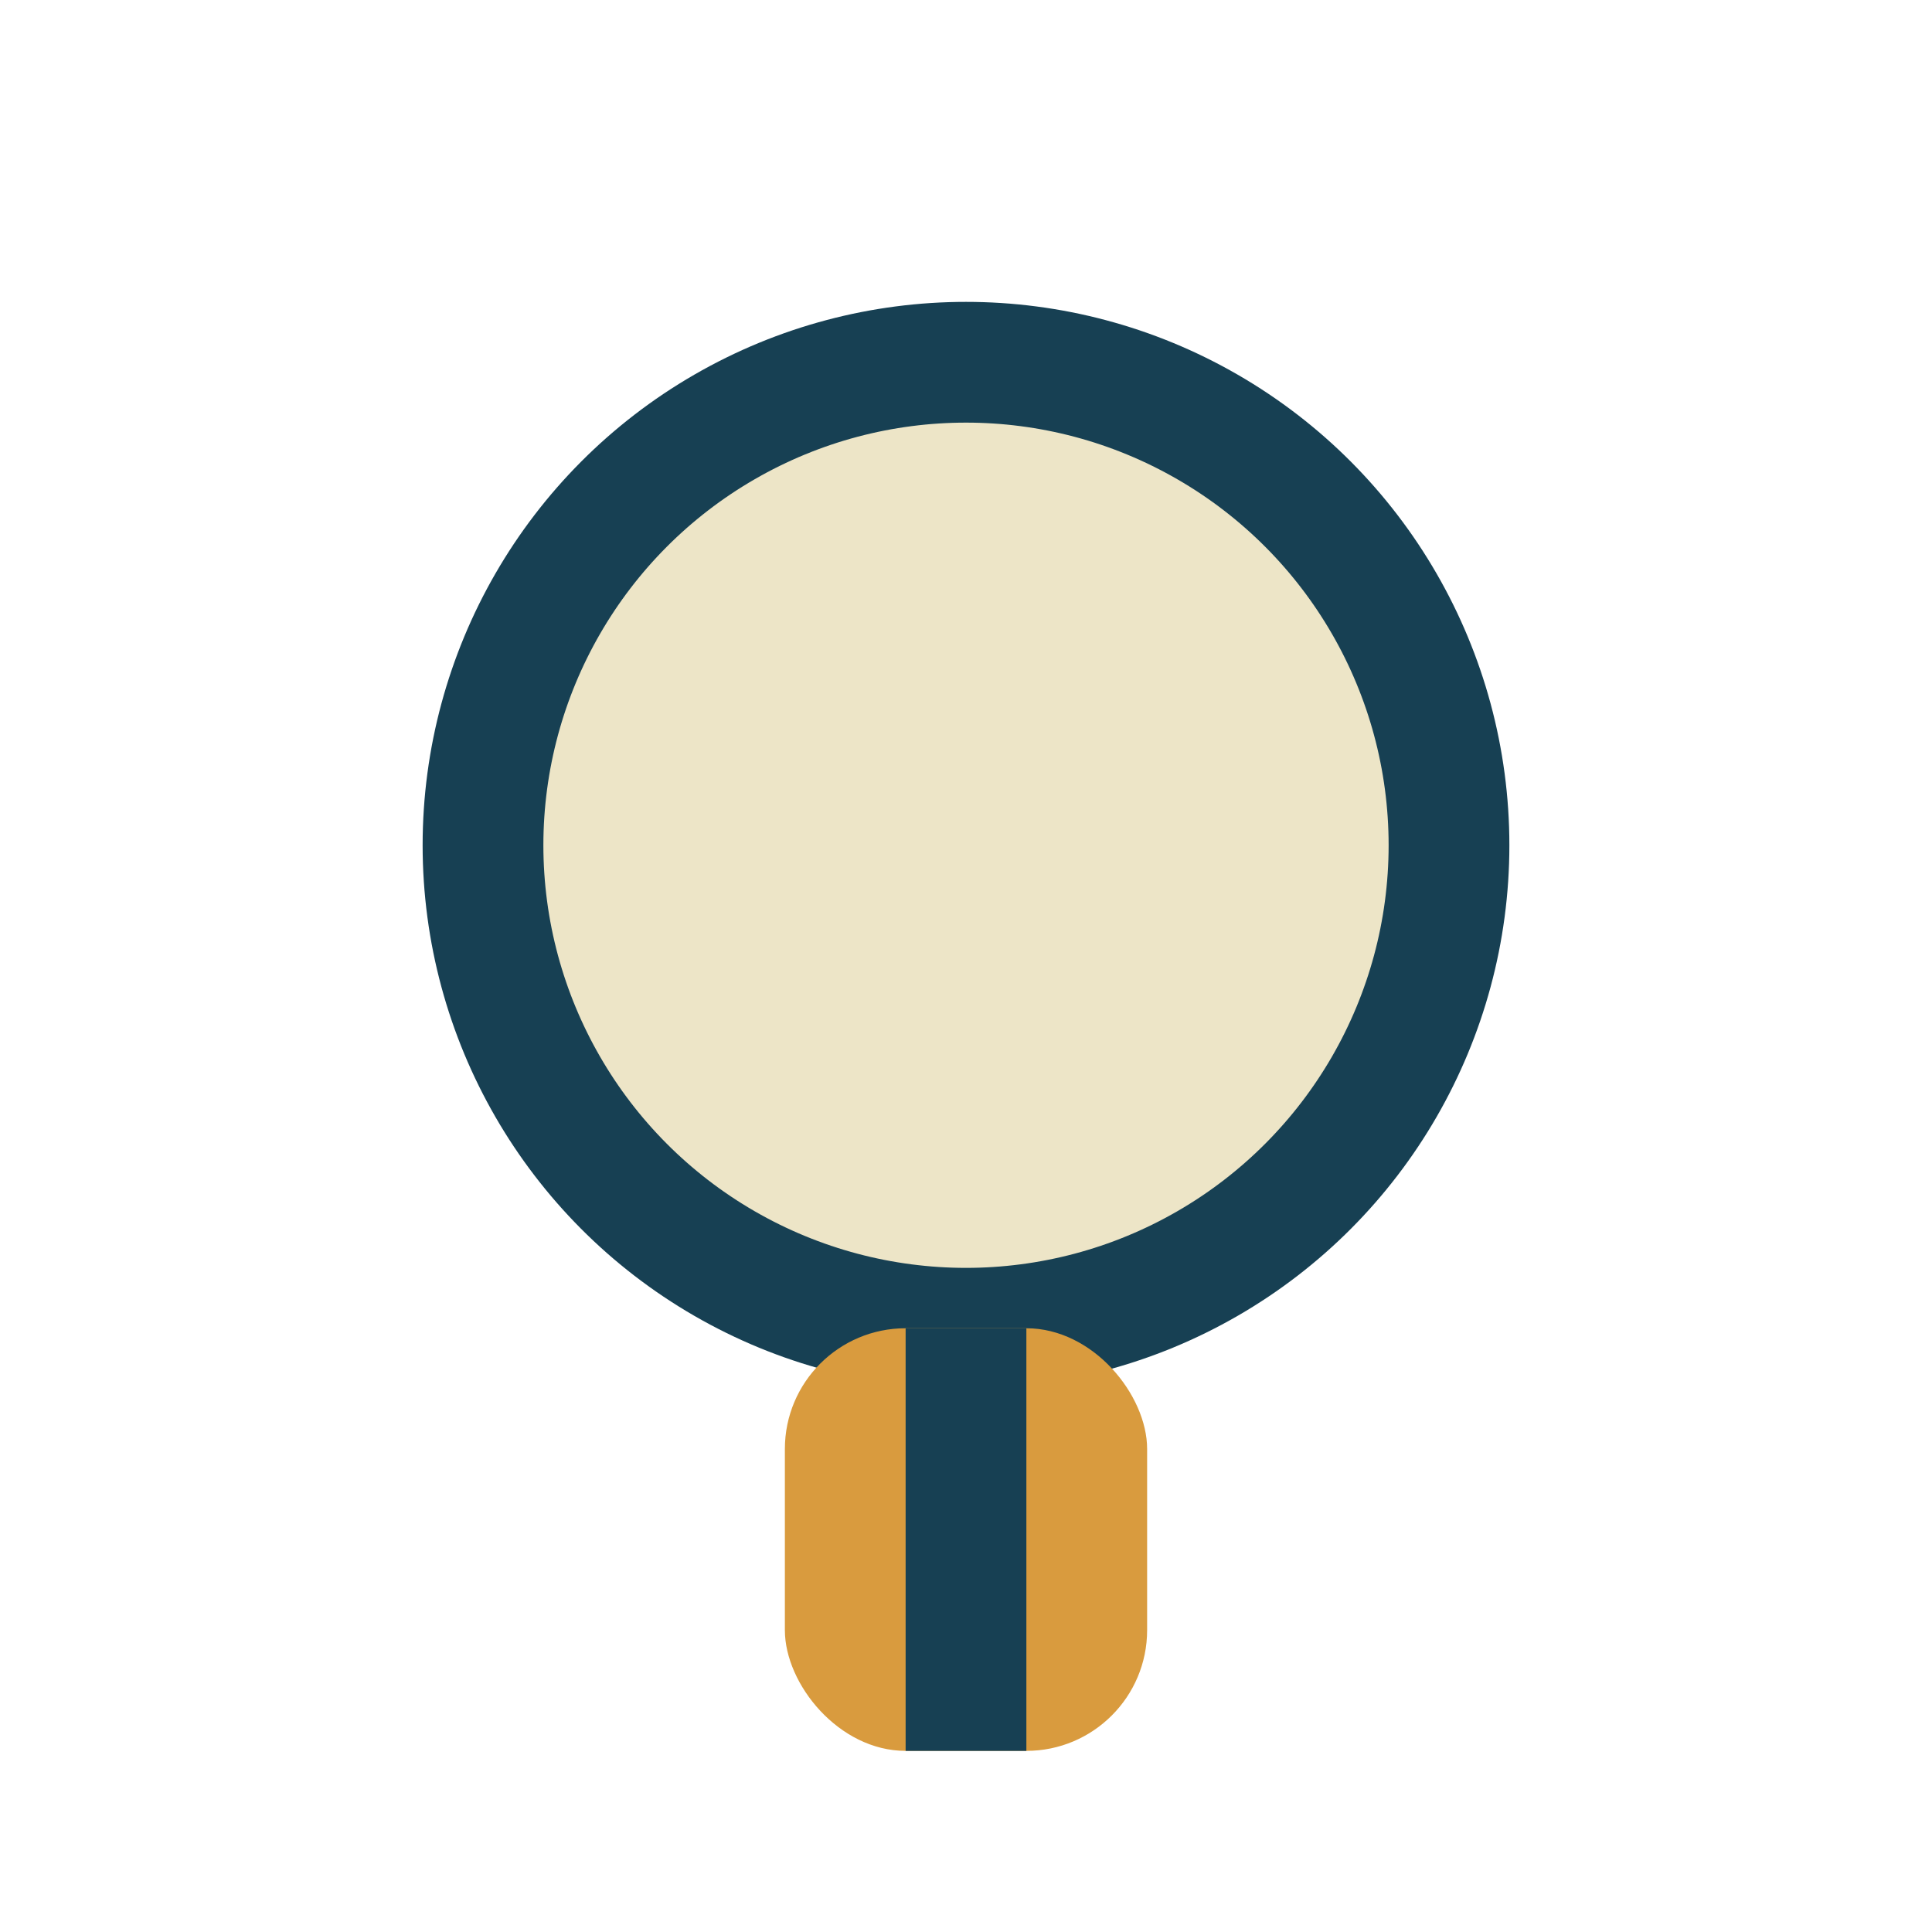 <?xml version="1.0" encoding="UTF-8"?>
<svg xmlns="http://www.w3.org/2000/svg" width="32" height="32" viewBox="0 0 32 32"><circle cx="16" cy="14" r="8" fill="#ede5c7" stroke="#174053" stroke-width="2"/><rect x="13" y="22" width="6" height="7" rx="2" fill="#d99b3e"/><path d="M16 22v7" stroke="#174053" stroke-width="2"/></svg>